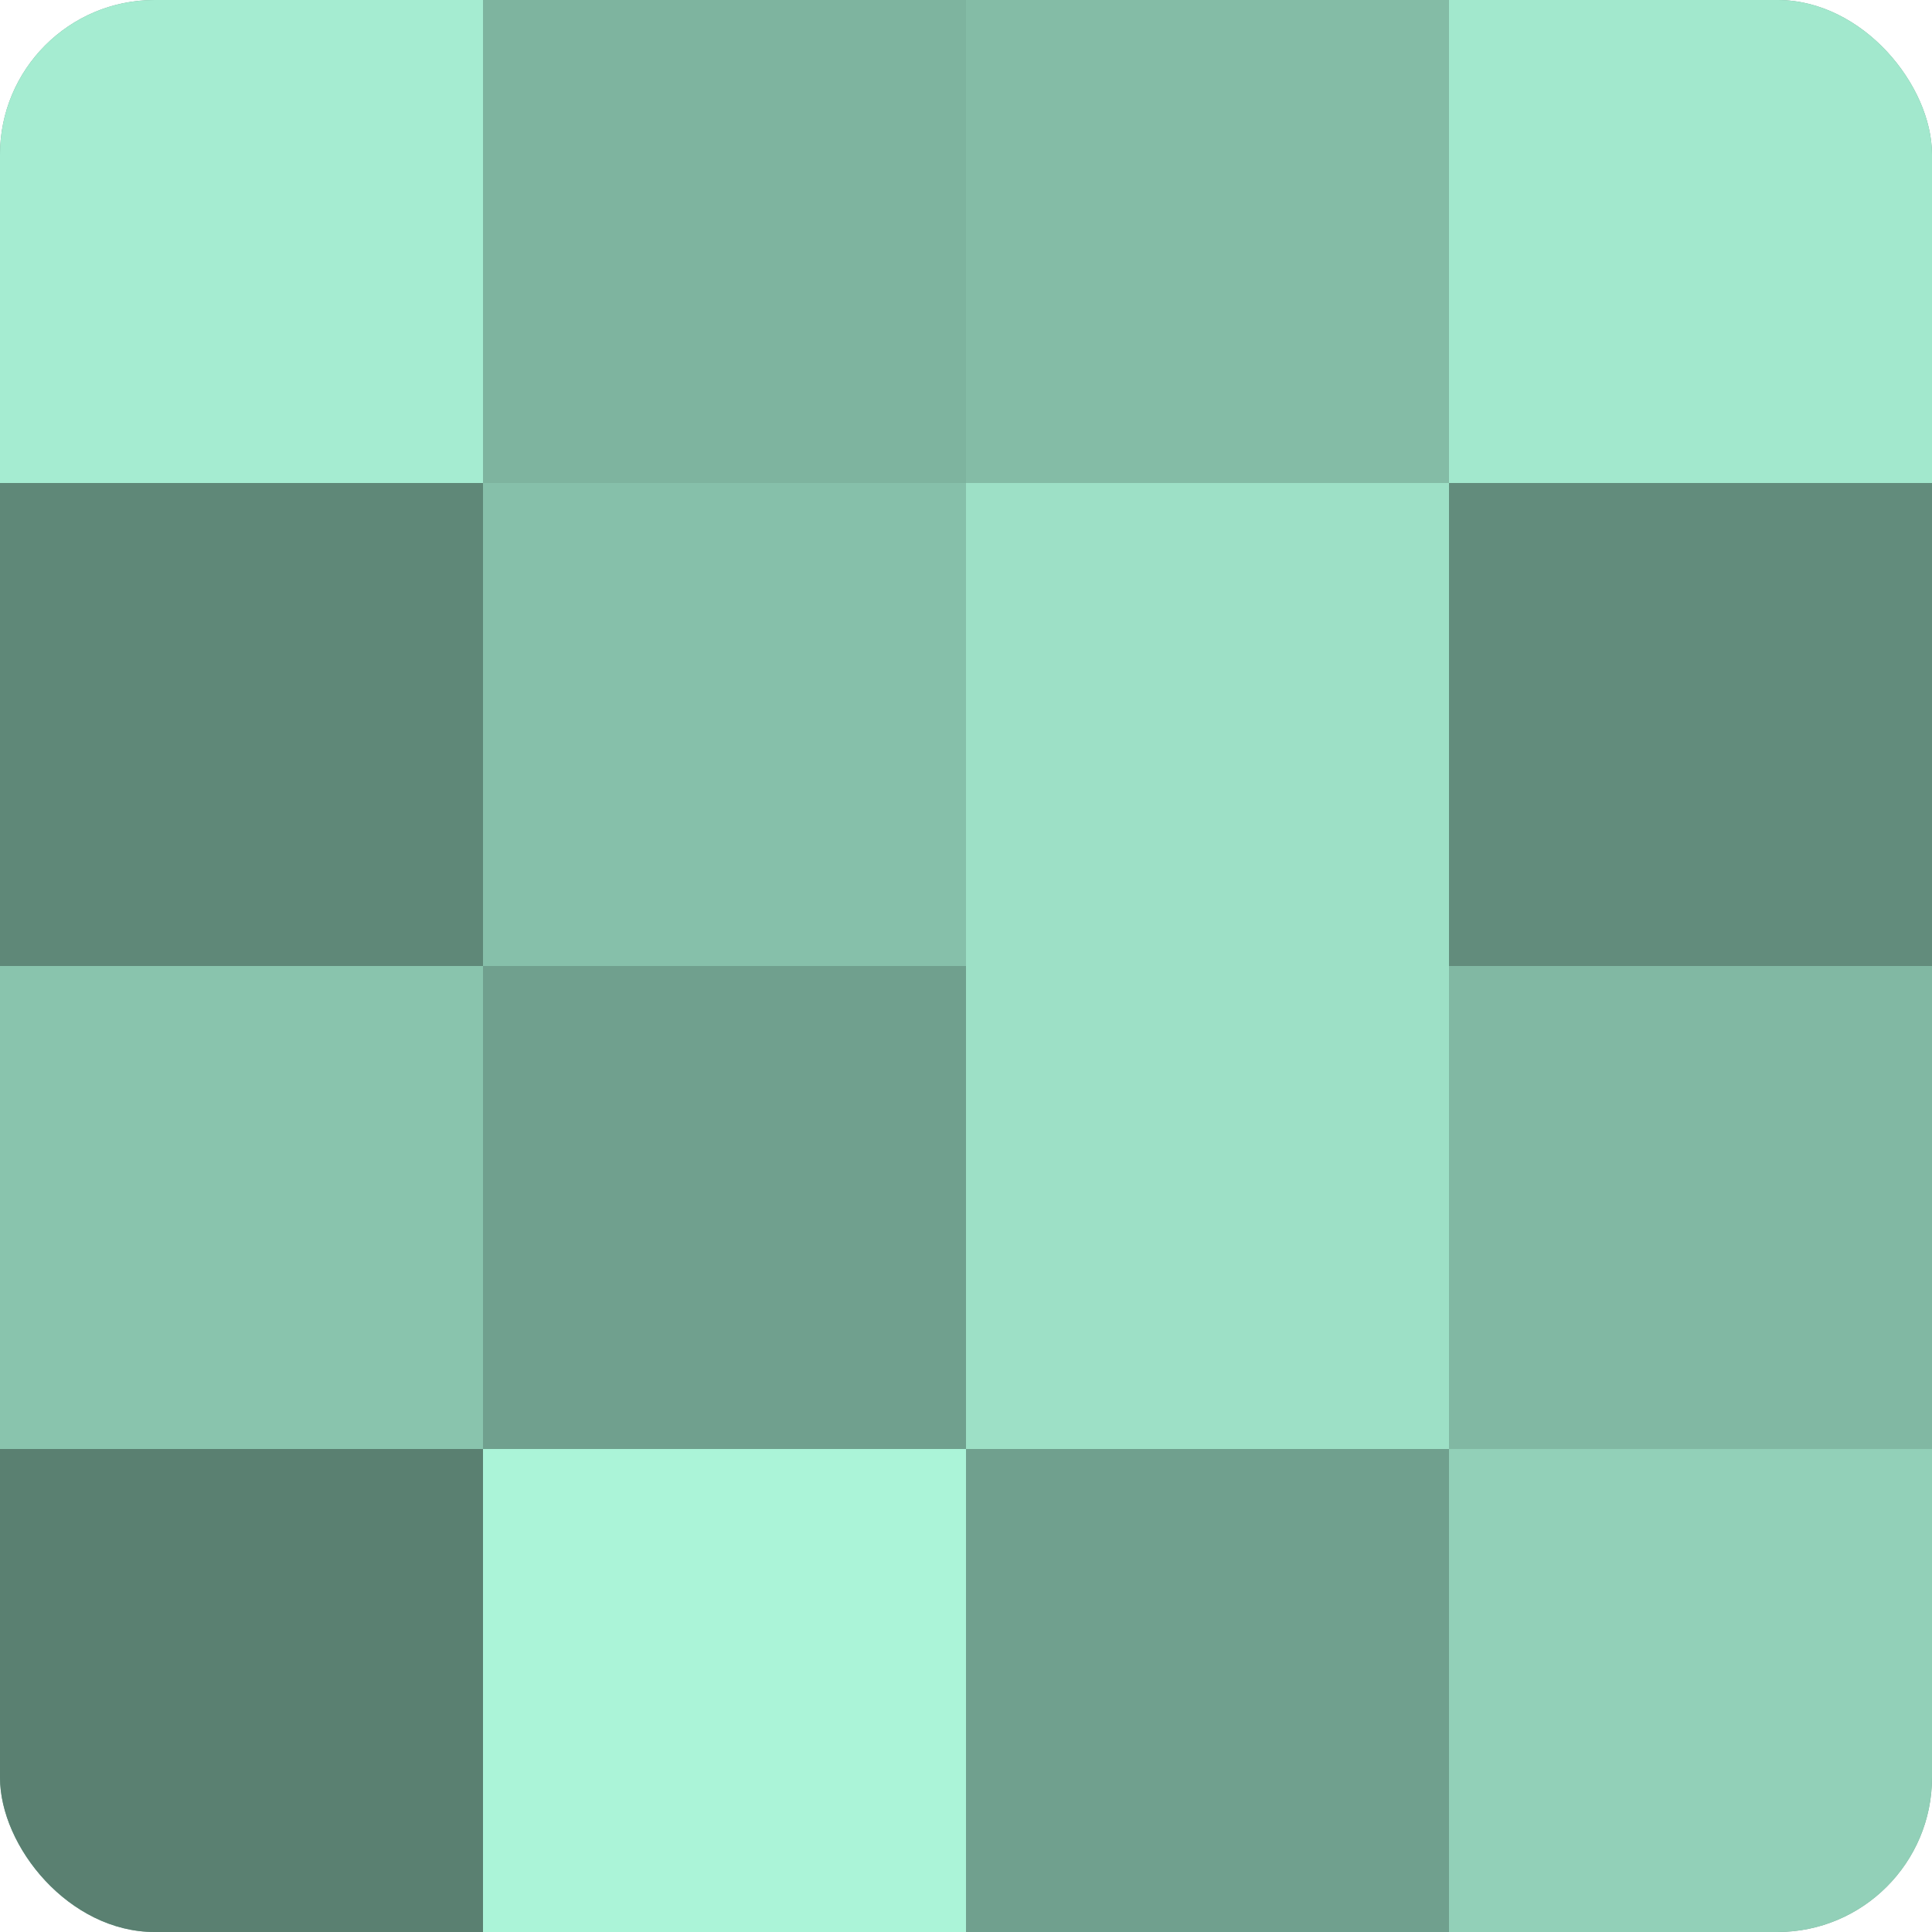 <?xml version="1.0" encoding="UTF-8"?>
<svg xmlns="http://www.w3.org/2000/svg" width="60" height="60" viewBox="0 0 100 100" preserveAspectRatio="xMidYMid meet"><defs><clipPath id="c" width="100" height="100"><rect width="100" height="100" rx="8" ry="8"/></clipPath></defs><g clip-path="url(#c)"><rect width="100" height="100" fill="#70a08e"/><rect width="25" height="25" fill="#a5ecd1"/><rect y="25" width="25" height="25" fill="#5f8878"/><rect y="50" width="25" height="25" fill="#89c4ad"/><rect y="75" width="25" height="25" fill="#5a8071"/><rect x="25" width="25" height="25" fill="#7eb49f"/><rect x="25" y="25" width="25" height="25" fill="#86c0aa"/><rect x="25" y="50" width="25" height="25" fill="#70a08e"/><rect x="25" y="75" width="25" height="25" fill="#abf4d8"/><rect x="50" width="25" height="25" fill="#84bca6"/><rect x="50" y="25" width="25" height="25" fill="#9de0c6"/><rect x="50" y="50" width="25" height="25" fill="#9de0c6"/><rect x="50" y="75" width="25" height="25" fill="#70a08e"/><rect x="75" width="25" height="25" fill="#a2e8cd"/><rect x="75" y="25" width="25" height="25" fill="#628c7c"/><rect x="75" y="50" width="25" height="25" fill="#81b8a3"/><rect x="75" y="75" width="25" height="25" fill="#92d0b8"/></g></svg>
